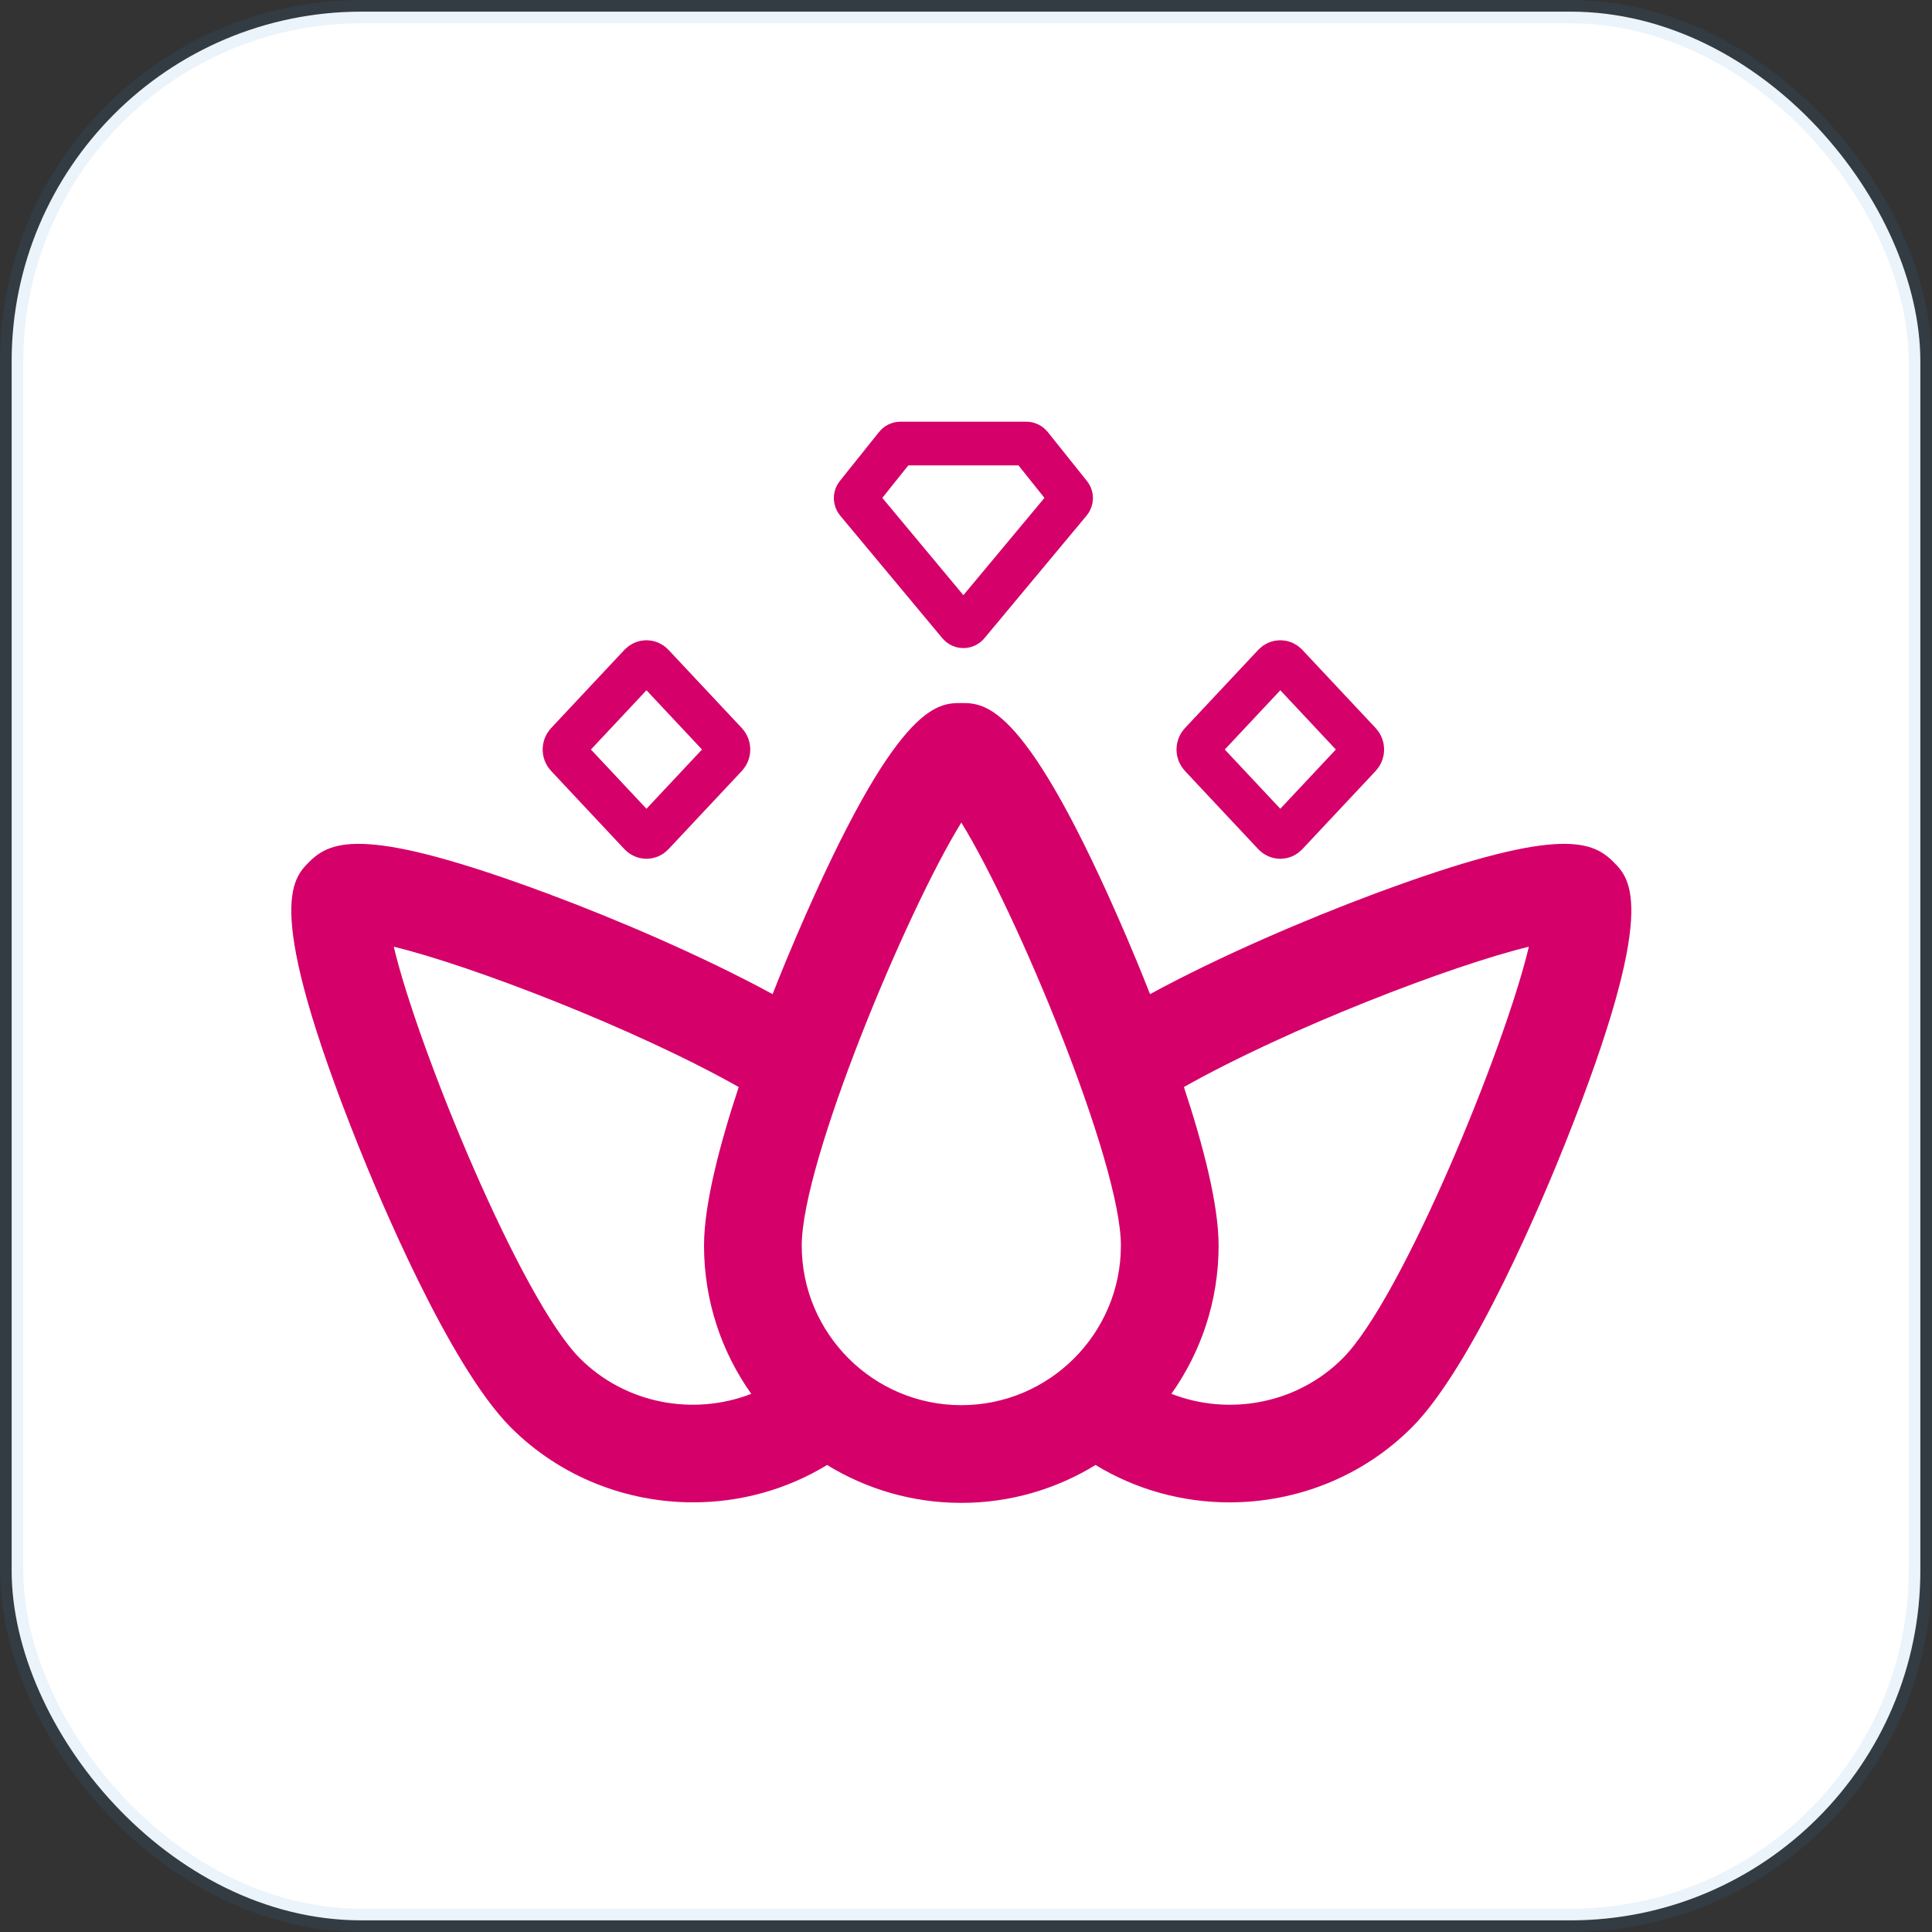 <?xml version="1.0" encoding="UTF-8"?>
<svg width="80px" height="80px" viewBox="0 0 80 80" version="1.1" xmlns="http://www.w3.org/2000/svg" xmlns:xlink="http://www.w3.org/1999/xlink">
    <rect x="0" y="0" width="80" height="80" fill="#333333" stroke="none"/>
    <title>TX@2x</title>
    <g id="集团官网" stroke="none" stroke-width="1" fill="none" fill-rule="evenodd">
        <g id="切图" transform="translate(-414, -2686)">
            <g id="TX" transform="translate(414, 2686)">
                <g id="编组-2备份-4">
                    <rect id="矩形" stroke-opacity="0.099" stroke="#398BDD" stroke-width="0.964" fill="#FFFFFF" x="0.482" y="0.482" width="79.036" height="79.036" rx="14.491"></rect>
                    <g id="钻石" transform="translate(12.062, 17.913)">
                        <path d="M43.534,38.336 C41.645,40.226 38.826,40.73 36.443,39.803 C37.673,38.066 38.398,35.948 38.398,33.664 C38.398,31.952 37.745,29.466 36.961,27.099 C41.248,24.676 48.072,22.052 51.245,21.289 C50.249,25.501 45.976,35.894 43.534,38.336 M21.136,33.664 C21.136,30.207 25.471,19.821 27.744,16.147 C30.017,19.821 34.352,30.207 34.352,33.664 C34.352,37.307 31.388,40.272 27.744,40.272 C24.1,40.272 21.136,37.307 21.136,33.664 M11.954,38.336 C9.512,35.894 5.239,25.501 4.243,21.289 C7.416,22.053 14.24,24.676 18.527,27.099 C17.743,29.466 17.09,31.952 17.09,33.664 C17.09,35.948 17.815,38.066 19.045,39.803 C16.662,40.729 13.842,40.225 11.954,38.336 M54.747,17.778 C53.837,16.868 52.393,16.285 44.823,19.108 C42.071,20.134 38.475,21.665 35.559,23.252 C35.155,22.226 34.8,21.382 34.574,20.857 C30.426,11.199 28.747,11.199 27.744,11.199 C26.741,11.199 25.062,11.199 20.914,20.857 C20.688,21.382 20.333,22.226 19.929,23.252 C17.013,21.665 13.417,20.134 10.665,19.108 C3.095,16.285 1.651,16.868 0.741,17.778 C0.032,18.487 -1.155,19.675 2.741,29.437 C3.583,31.548 6.531,38.636 9.093,41.197 C11.149,43.253 13.892,44.296 16.64,44.296 C18.564,44.296 20.491,43.782 22.186,42.749 C23.805,43.743 25.709,44.318 27.744,44.318 C29.779,44.318 31.682,43.743 33.302,42.749 C34.998,43.783 36.924,44.297 38.849,44.297 C41.596,44.297 44.339,43.254 46.395,41.197 C48.957,38.636 51.905,31.548 52.747,29.437 C56.643,19.675 55.456,18.487 54.747,17.778" id="Fill-15" fill="#D50069"></path>
                        <path d="M25.223,0.453 L30.436,0.453 C30.505,0.453 30.57,0.484 30.613,0.537 L32.24,2.571 C32.307,2.655 32.305,2.774 32.237,2.857 L28.004,7.937 C27.924,8.033 27.781,8.046 27.685,7.966 C27.674,7.957 27.665,7.947 27.656,7.937 L23.423,2.857 C23.354,2.774 23.353,2.655 23.42,2.571 L25.047,0.537 C25.09,0.484 25.155,0.453 25.223,0.453 Z" id="路径" stroke="#D50069" stroke-width="1.81" fill="#FFFFFF"></path>
                        <path d="M11.417,12.856 L14.456,9.613 C14.595,9.466 14.819,9.466 14.957,9.613 L17.997,12.856 C18.135,13.003 18.135,13.243 17.997,13.39 L14.957,16.632 C14.819,16.78 14.595,16.78 14.456,16.632 L11.417,13.39 C11.278,13.243 11.278,13.003 11.417,12.856 Z" id="路径" stroke="#D50069" stroke-width="1.81" stroke-linecap="round" stroke-linejoin="round"></path>
                        <path d="M37.663,12.856 L40.702,9.613 C40.841,9.466 41.065,9.466 41.203,9.613 L44.243,12.856 C44.381,13.003 44.381,13.243 44.243,13.39 L41.203,16.632 C41.065,16.78 40.841,16.78 40.702,16.632 L37.663,13.39 C37.524,13.243 37.524,13.003 37.663,12.856 Z" id="路径备份" stroke="#D50069" stroke-width="1.81" stroke-linecap="round" stroke-linejoin="round"></path>
                    </g>
                </g>
            </g>
        </g>
    </g>
</svg>